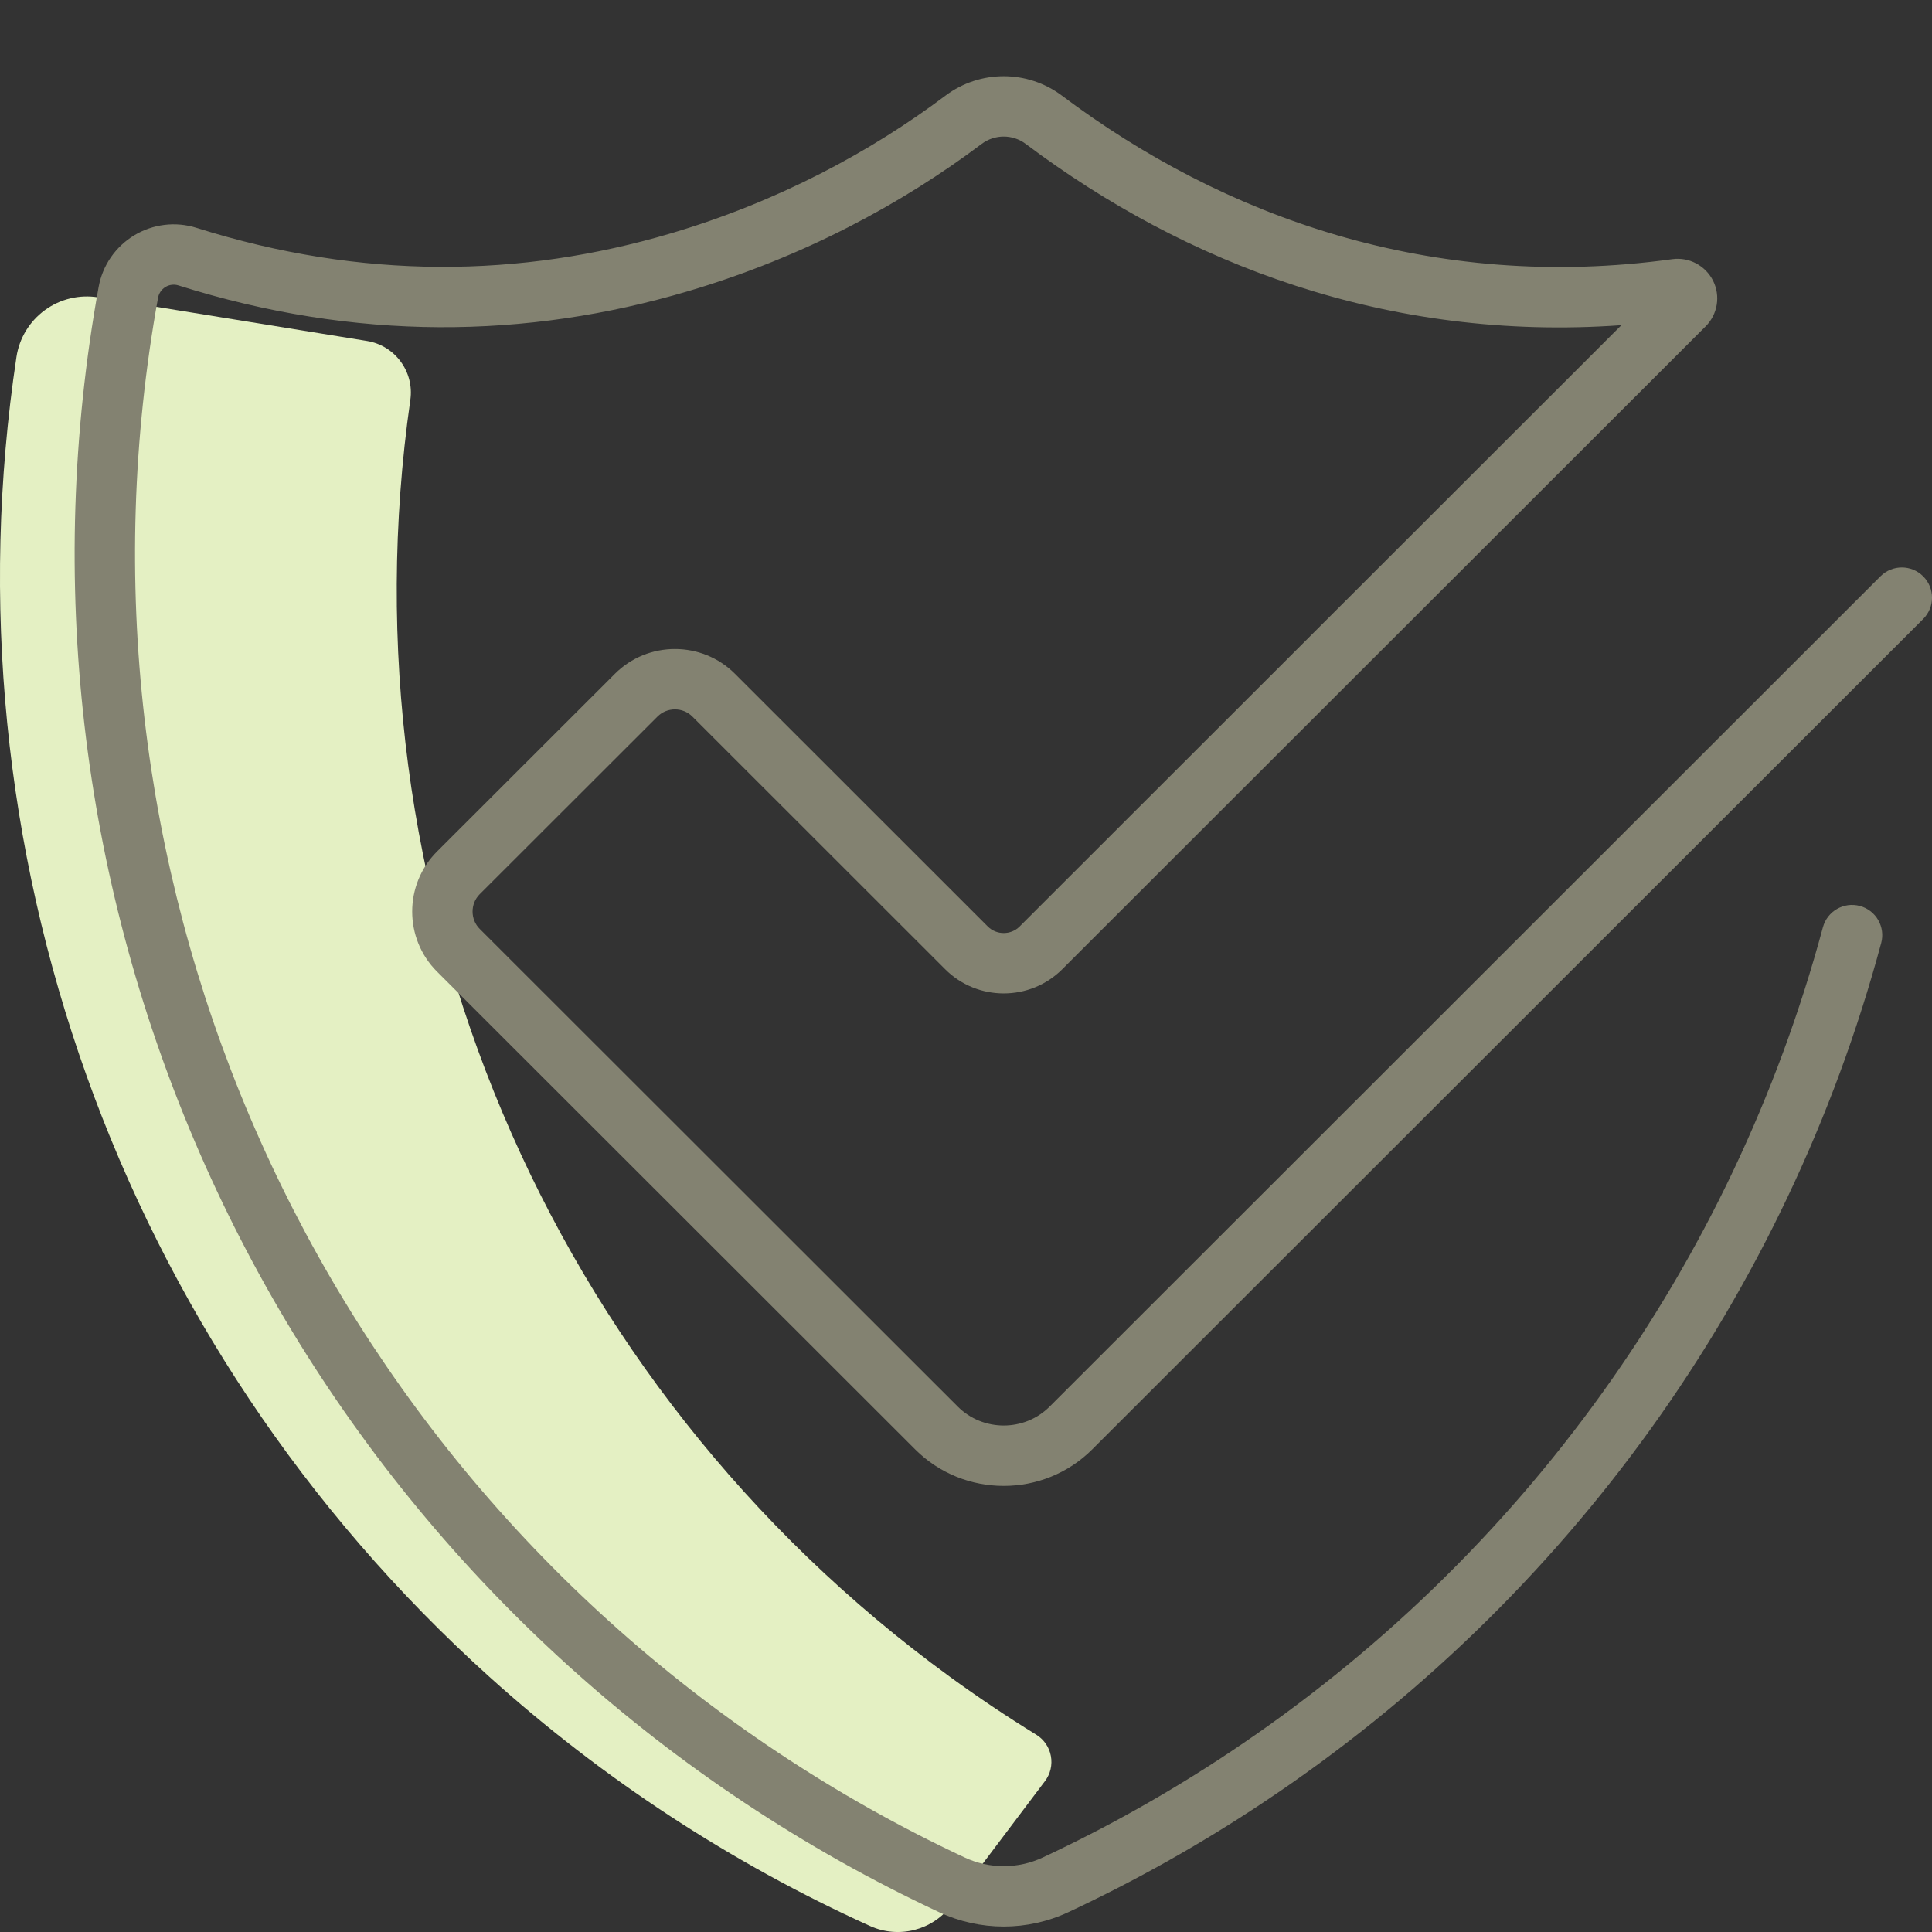 <svg height="80" viewBox="0 0 80 80" width="80" xmlns="http://www.w3.org/2000/svg"><rect x="0" y="0" width="80" height="80" fill="#333333" stroke="none"/><g fill="none" fill-rule="evenodd"><path d="m39.337 69.435c-16.712-12.165-25.26-32.535-22.346-52.874.167-1.167-.631-2.253-1.796-2.442l-11.128-1.805c-.777-.127-1.573.064-2.209.528s-1.06 1.163-1.177 1.941c-3.05 20.278 4.251 40.827 19.585 54.652 4.695 4.231 10.011 7.711 15.761 10.317 1.184.537 2.583.182 3.365-.855l3.879-5.146c.224-.296.312-.674.243-1.04-.068-.366-.288-.686-.605-.881-1.221-.752-2.412-1.551-3.572-2.395" fill="#e4f0c3"/><path d="m67.139 13.465-24.92 24.901c-.36.359-.956.359-1.315 0l-10.47-10.465c-1.37-1.369-3.603-1.369-4.973-0l-7.365 7.359c-1.371 1.369-1.371 3.605.001 4.973l19.797 19.782c2.019 2.018 5.315 2.018 7.334-0l34.406-34.383c.488-.488.489-1.279.001-1.768-.488-.488-1.279-.489-1.768-.001l-34.406 34.383c-1.043 1.042-2.757 1.042-3.8 0l-19.798-19.783c-.393-.392-.393-1.043-0-1.435l7.365-7.359c.394-.393 1.045-.393 1.439 0l10.47 10.465c1.335 1.335 3.513 1.335 4.849 0l26.641-26.62c.498-.498.622-1.259.309-1.888-.318-.631-.996-.991-1.693-.894-9.959 1.375-18.595-1.757-25.272-6.773-1.428-1.072-3.395-1.071-4.822.001-3.084 2.317-6.913 4.384-11.37 5.703-6.22 1.841-12.8 1.932-19.64-.228-.864-.273-1.805-.16-2.581.309-.776.469-1.314 1.248-1.474 2.139-4.407 24.351 6.084 49.029 26.741 62.763 2.575 1.713 5.268 3.228 8.059 4.533 1.695.794 3.662.793 5.357-.001 2.792-1.306 5.486-2.822 8.056-4.532 12.658-8.416 21.695-21.087 25.6-35.599.179-.667-.216-1.352-.882-1.532s-1.352.216-1.532.882c-3.748 13.929-12.421 26.089-24.57 34.167-2.467 1.642-5.052 3.096-7.732 4.35-1.024.48-2.214.481-3.237.001-2.678-1.252-5.263-2.707-7.734-4.351-19.826-13.181-29.895-36.866-25.665-60.237.033-.184.145-.346.307-.444.162-.098.357-.121.535-.065 7.336 2.317 14.422 2.218 21.102.241 4.769-1.411 8.855-3.617 12.161-6.101.538-.404 1.282-.405 1.82-.001 6.605 4.962 14.992 8.202 24.669 7.508z" fill="#838271"/></g></svg>